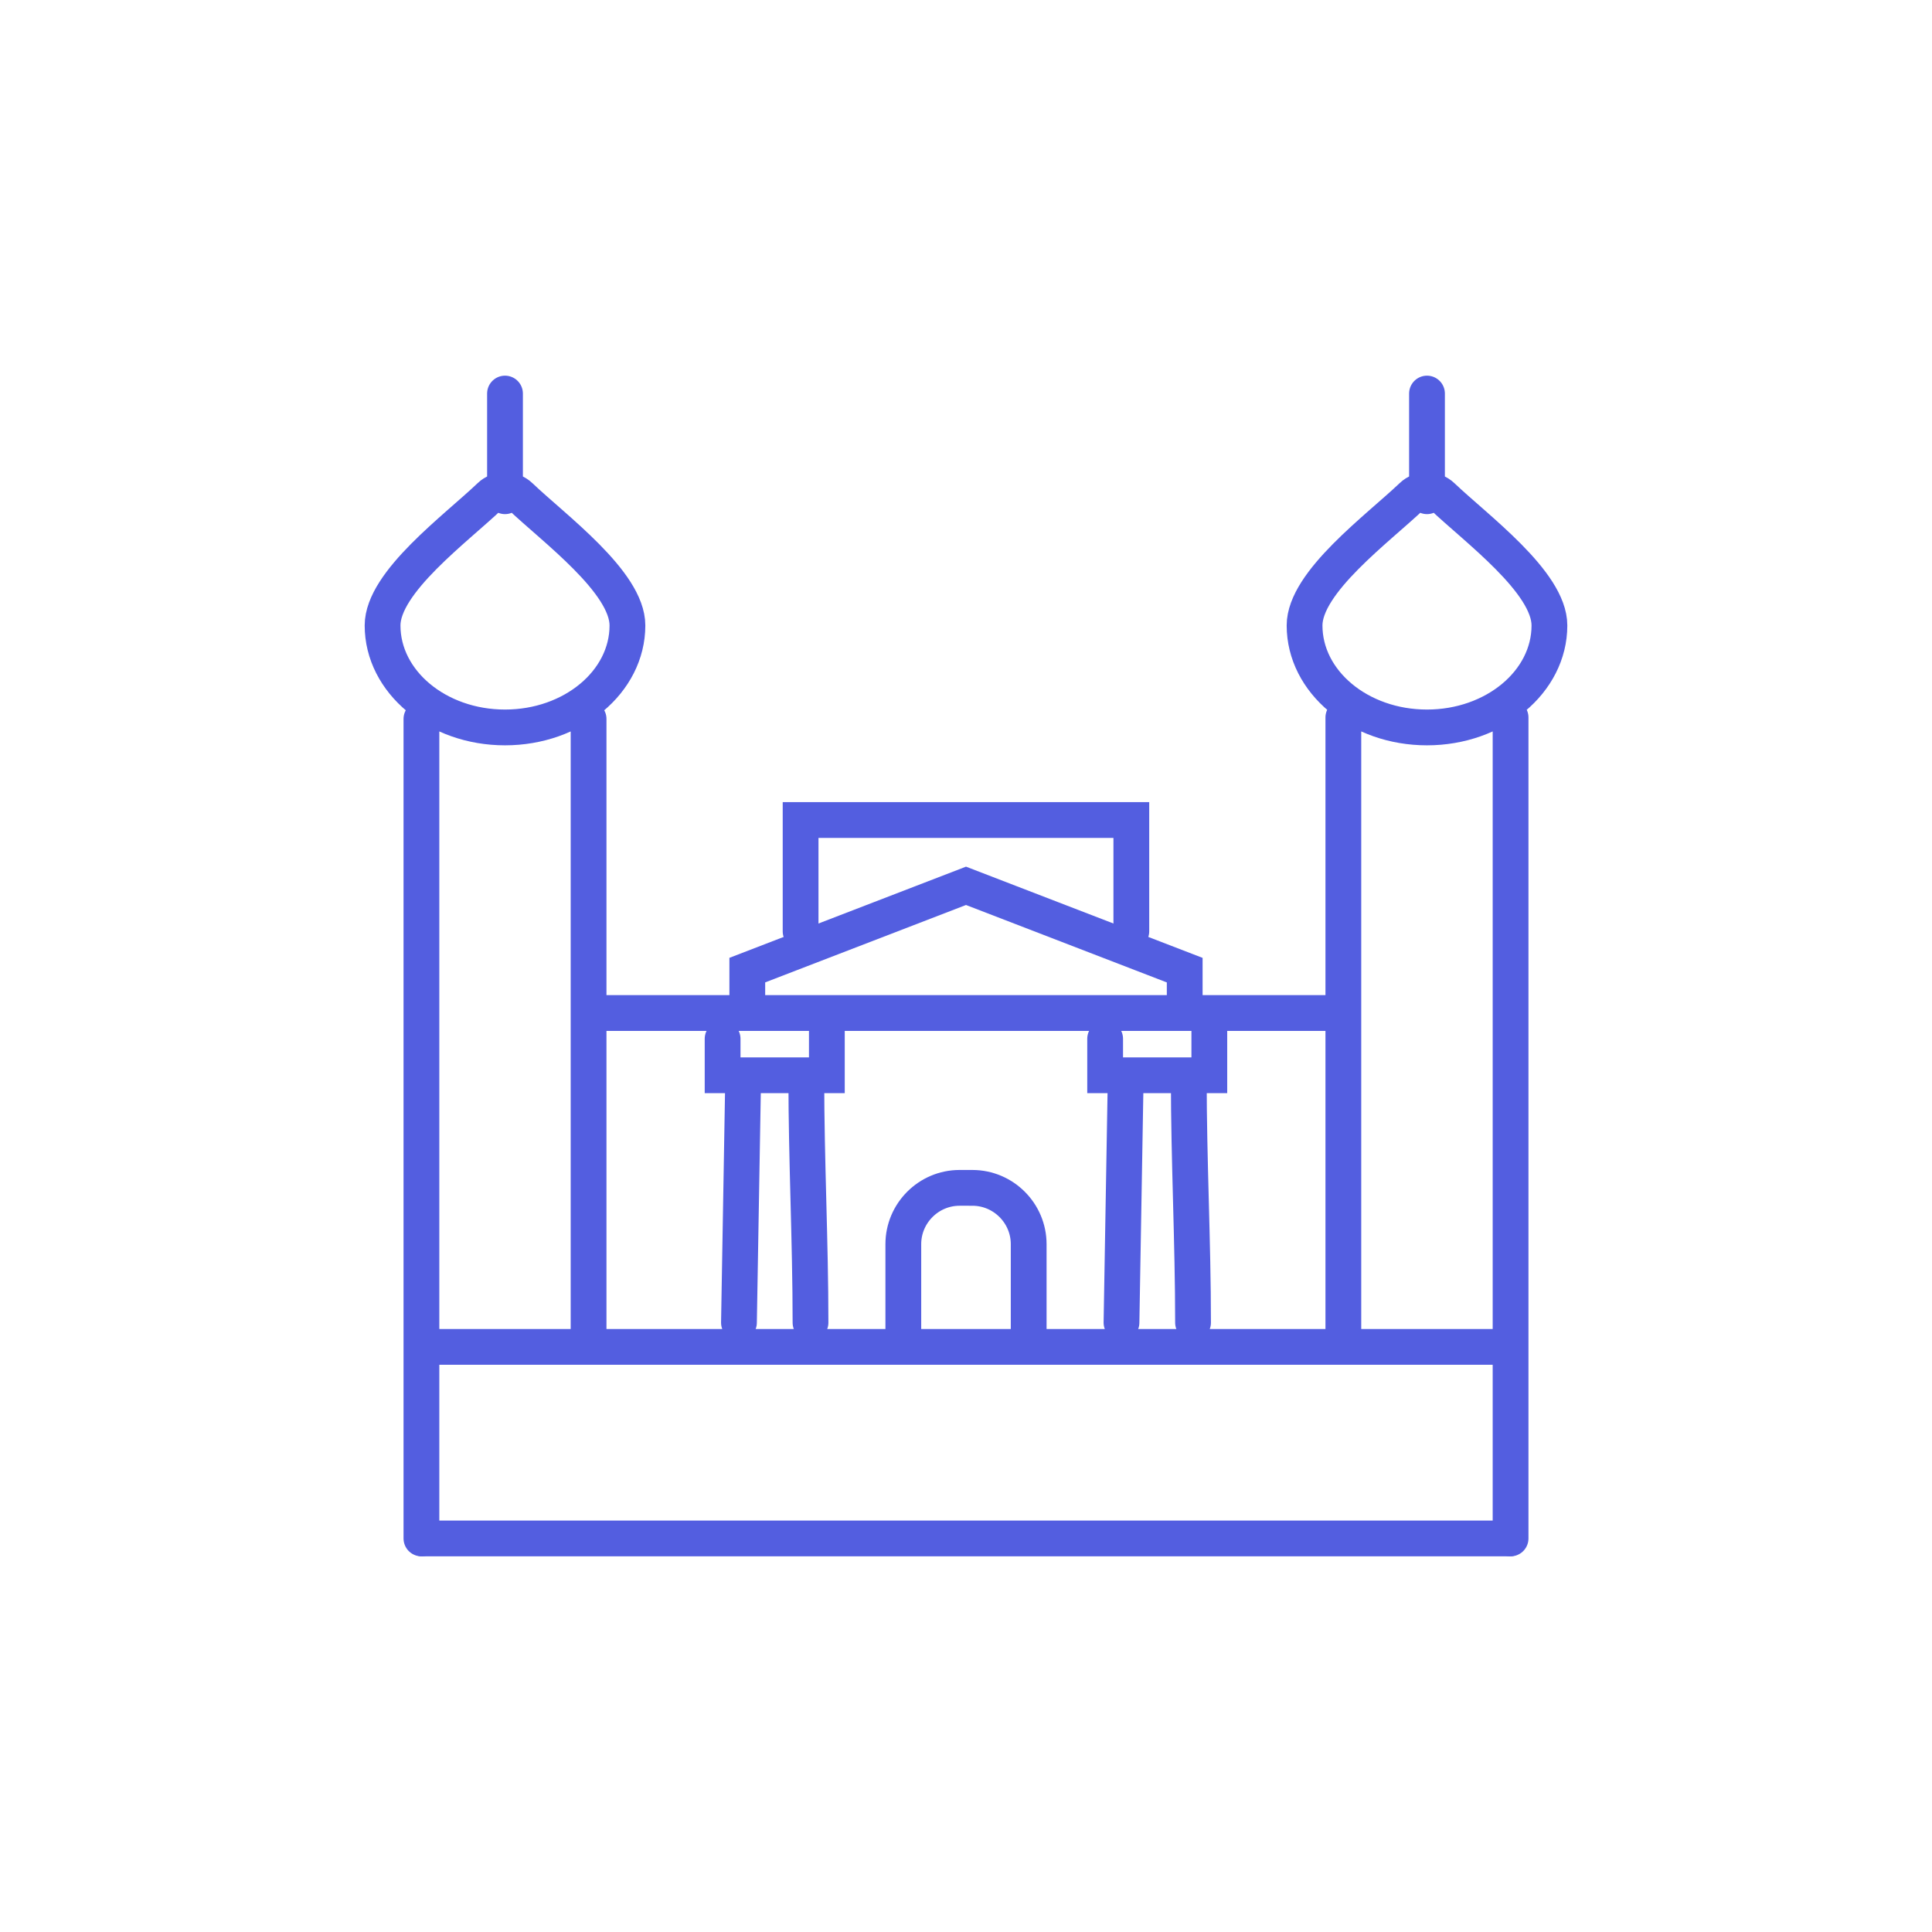 <?xml version="1.0" encoding="utf-8"?>
<!-- Generator: Adobe Illustrator 16.0.0, SVG Export Plug-In . SVG Version: 6.00 Build 0)  -->
<!DOCTYPE svg PUBLIC "-//W3C//DTD SVG 1.1//EN" "http://www.w3.org/Graphics/SVG/1.1/DTD/svg11.dtd">
<svg version="1.1" id="Calque_1" xmlns="http://www.w3.org/2000/svg" xmlns:xlink="http://www.w3.org/1999/xlink" x="0px" y="0px"
	 width="54px" height="54px" viewBox="0 0 54 54" enable-background="new 0 0 54 54" xml:space="preserve">
<g>
	<path fill="none" stroke="#535EE0" stroke-linecap="round" stroke-miterlimit="10" d="M11.779,43V20.094 M16.451,20.094v17.313
		 M13.695,13.866c0.23-0.221,0.611-0.22,0.844,0.003c0.938,0.897,2.998,2.401,2.998,3.613c0,1.573-1.531,2.85-3.422,2.85
		c-1.889,0-3.422-1.276-3.422-2.85C10.693,16.268,12.756,14.766,13.695,13.866L13.695,13.866z M14.115,11v2.87 M37.547,37.406
		V20.053 M42.221,20.053V43 M39.465,13.866c0.23-0.221,0.609-0.22,0.844,0.003c0.938,0.897,2.998,2.401,2.998,3.613
		c0,1.573-1.533,2.85-3.422,2.85c-1.891,0-3.422-1.276-3.422-2.85C36.463,16.268,38.523,14.766,39.465,13.866L39.465,13.866z
		 M39.885,11v2.87 M14.541,37.646 M39.445,37.646"/>
	
		<line fill="none" stroke="#535EE0" stroke-linecap="round" stroke-miterlimit="10" x1="16.795" y1="28.314" x2="37.205" y2="28.314"/>
	
		<line fill="none" stroke="#535EE0" stroke-linecap="round" stroke-miterlimit="10" x1="42.186" y1="37.646" x2="11.814" y2="37.646"/>
	<line fill="none" stroke="#535EE0" stroke-linecap="round" stroke-miterlimit="10" x1="11.814" y1="43" x2="42.186" y2="43"/>
	<g>
		<g>
			
				<line fill="none" stroke="#535EE0" stroke-linecap="round" stroke-miterlimit="10" x1="31.463" y1="30.167" x2="31.346" y2="36.969"/>
			<path fill="none" stroke="#535EE0" stroke-linecap="round" stroke-miterlimit="10" d="M33.227,30.167
				c0,2.268,0.119,4.535,0.119,6.802"/>
			<polyline fill="none" stroke="#535EE0" stroke-linecap="round" stroke-miterlimit="10" points="30.889,29.034 30.889,30.054 
				33.801,30.054 33.801,28.832 			"/>
		</g>
		<g>
			
				<line fill="none" stroke="#535EE0" stroke-linecap="round" stroke-miterlimit="10" x1="20.771" y1="30.167" x2="20.654" y2="36.969"/>
			<path fill="none" stroke="#535EE0" stroke-linecap="round" stroke-miterlimit="10" d="M22.537,30.167
				c0,2.268,0.117,4.535,0.117,6.802"/>
			<polyline fill="none" stroke="#535EE0" stroke-linecap="round" stroke-miterlimit="10" points="20.197,29.034 20.197,30.054 
				23.111,30.054 23.111,28.832 			"/>
		</g>
	</g>
	<polyline fill="none" stroke="#535EE0" stroke-linecap="round" stroke-miterlimit="10" points="31.621,26.031 31.621,22.92 
		22.377,22.92 22.377,26.031 	"/>
	<polyline fill="none" stroke="#535EE0" stroke-linecap="round" stroke-miterlimit="10" points="33.113,28.001 33.113,27.116 
		33.113,27.116 27,24.759 20.887,27.115 20.887,28.001 	"/>
	<path fill="none" stroke="#535EE0" stroke-linecap="round" stroke-miterlimit="10" d="M28.752,37.646v-1.759v-1.112
		c0-0.866-0.707-1.574-1.574-1.574H26.82c-0.865,0-1.572,0.708-1.572,1.574v1.112v1.759"/>
</g>
</svg>
